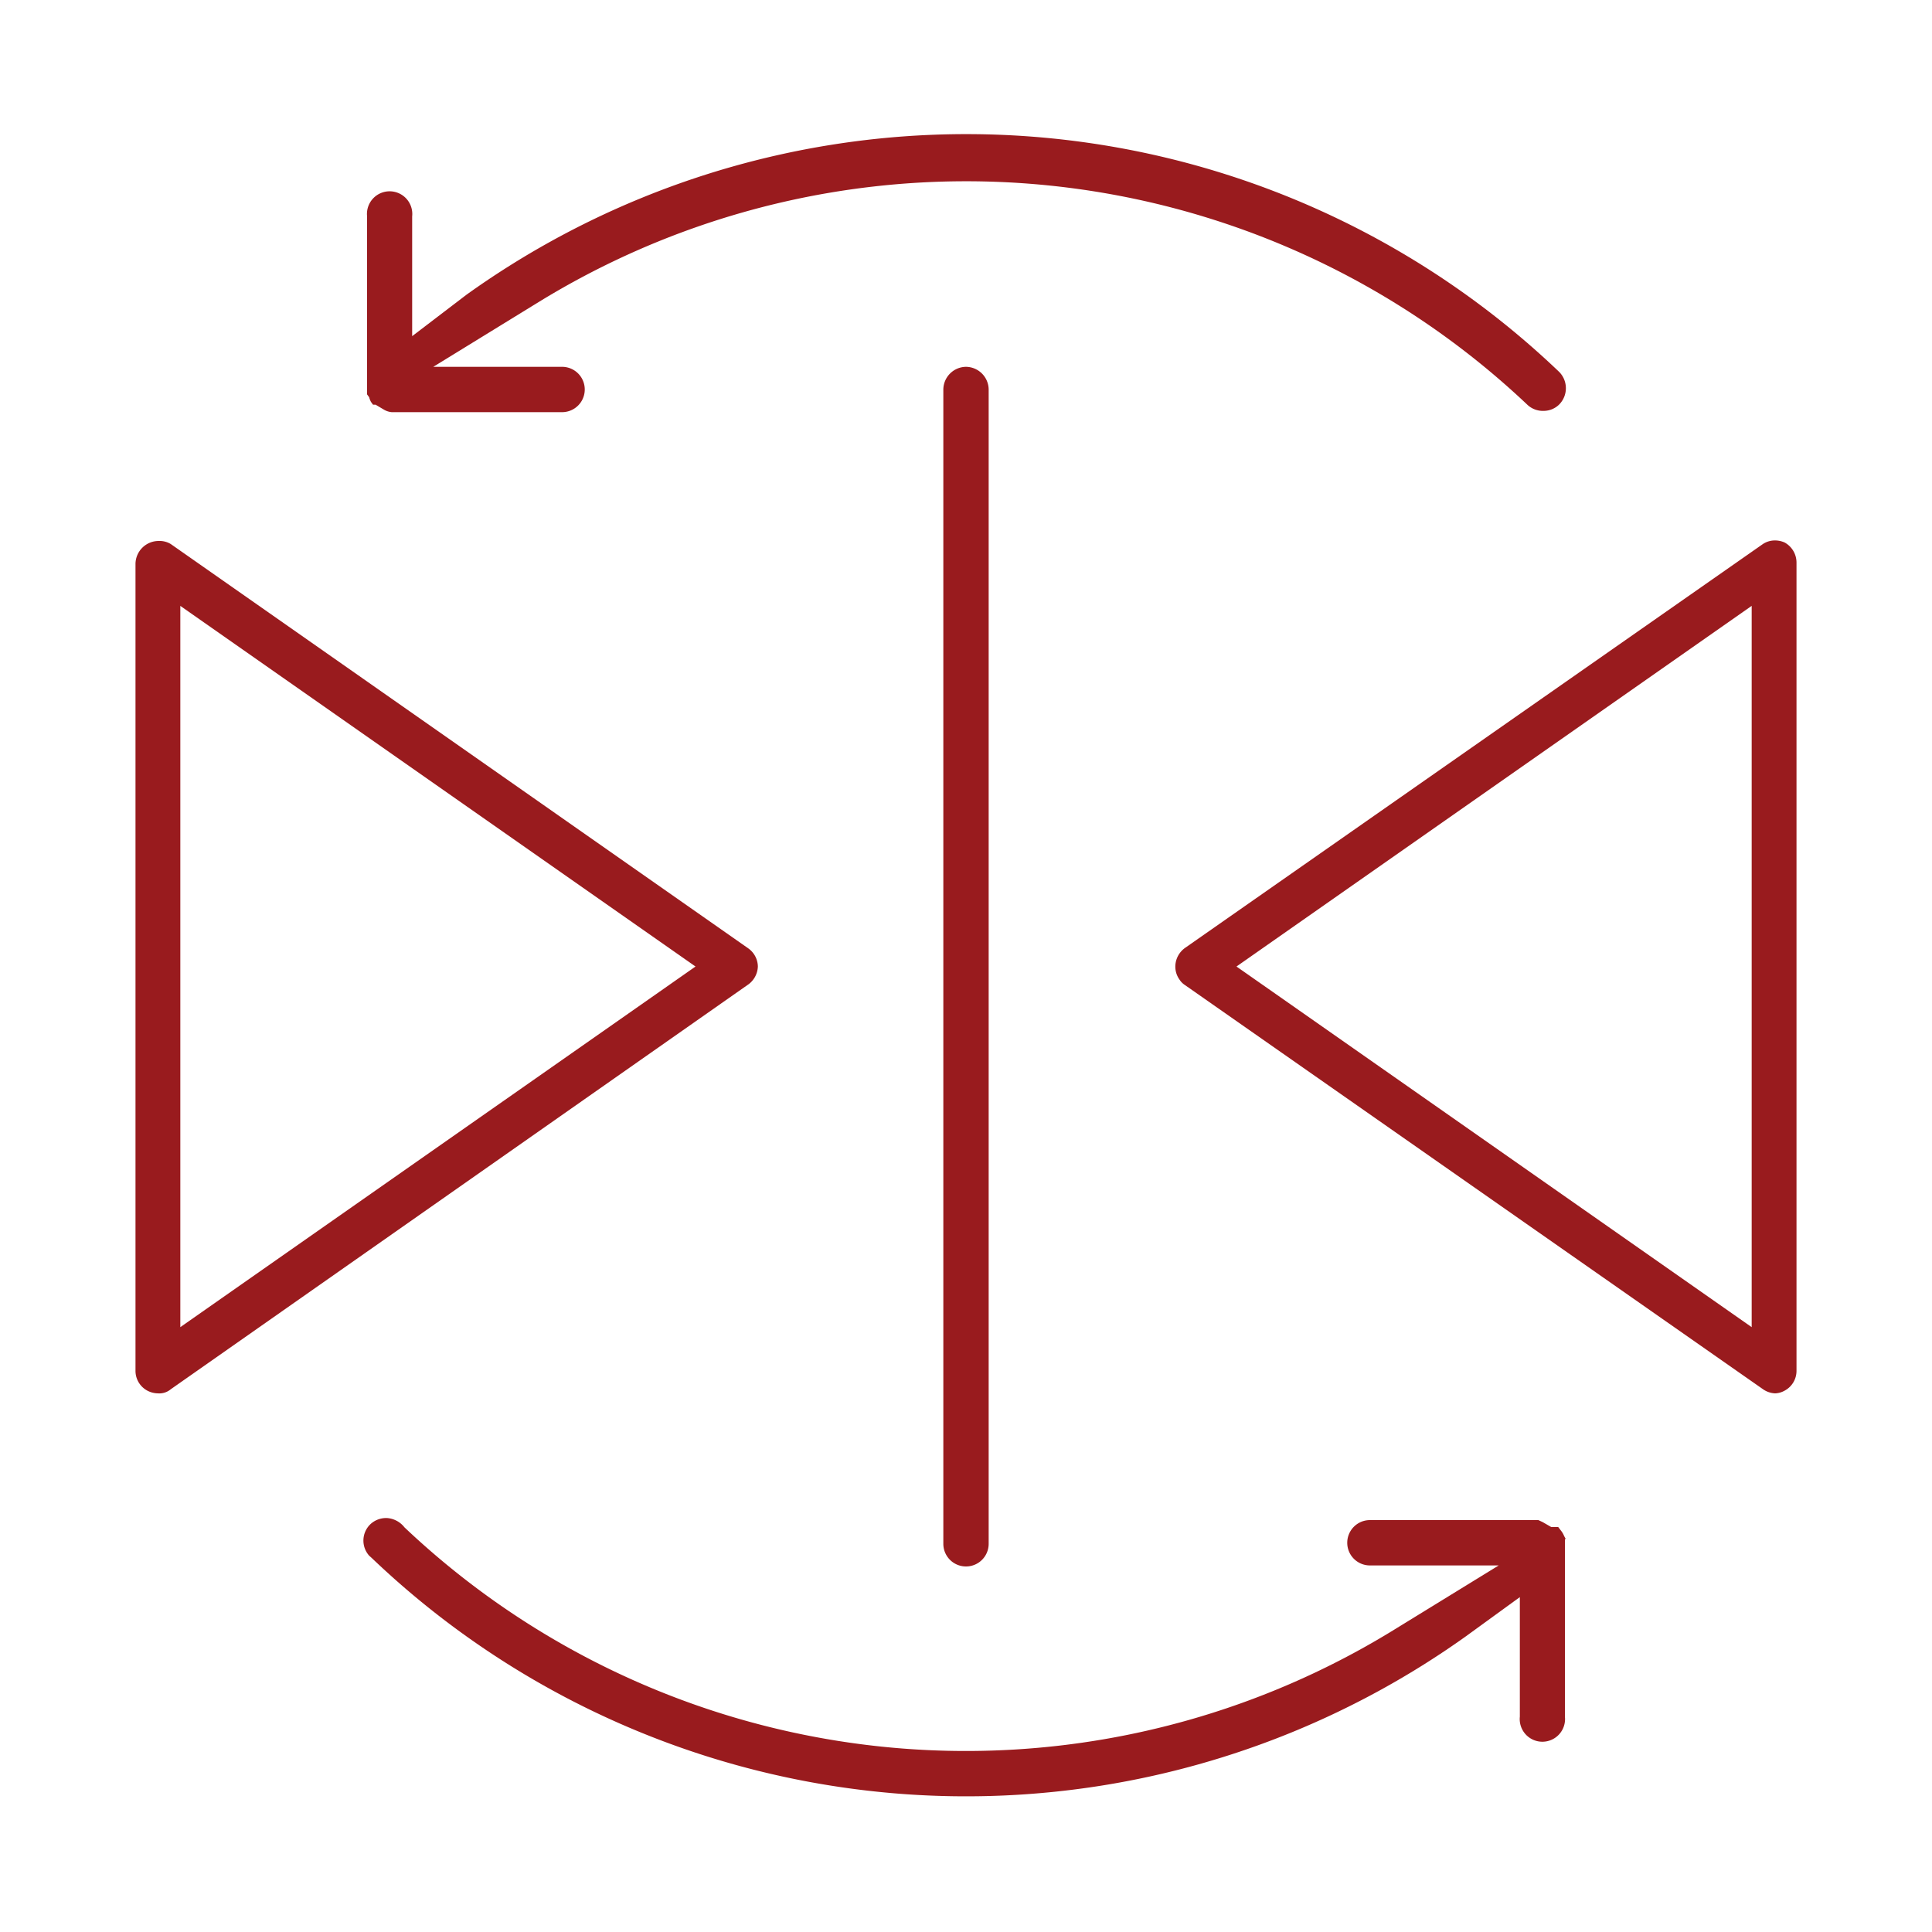 <svg id="Layer_1" data-name="Layer 1" xmlns="http://www.w3.org/2000/svg" width="75" height="75" viewBox="0 0 75 75"><defs><style>.cls-1{fill:none;}.cls-2{fill:#991b1e;}</style></defs><polygon class="cls-1" points="67.08 49.78 67.08 25.27 49.57 37.52 67.08 49.78"/><polygon class="cls-1" points="7.92 25.27 7.92 49.78 25.43 37.52 7.92 25.27"/><path class="cls-2" d="M14.4,15.6l.08.11h.1l.32.19a.71.71,0,0,0,.31.1h6.61a.88.88,0,0,0,0-1.76h-5l4.1-2.52a31.7,31.7,0,0,1,38.38,4,.88.88,0,0,0,.63.23.86.86,0,0,0,.6-.25.9.9,0,0,0,0-1.26,33.31,33.31,0,0,0-42.42-3L16,13.05V8.4a.88.88,0,1,0-1.75,0v6.91l.08.11A.87.87,0,0,0,14.4,15.6Z"/><path class="cls-2" d="M60.78,59.74v0l-.06-.11a.85.85,0,0,0-.13-.22l-.1-.13h-.27l-.33-.19-.17-.08H53.18a.88.88,0,0,0,0,1.76h5l-4.1,2.52a31.7,31.7,0,0,1-38.38-4,.94.94,0,0,0-.68-.36h0a.9.9,0,0,0-.62.22.88.88,0,0,0-.07,1.24l.1.09a33.4,33.4,0,0,0,42.45,3.06L59,62v4.64a.88.88,0,1,0,1.75,0V59.93c0-.12,0-.15,0-.17Z"/><path class="cls-2" d="M29.42,37.52a.88.88,0,0,0-.38-.71h0L6.63,21.12A.84.84,0,0,0,6.16,21a.9.9,0,0,0-.9.88V53.21a.87.87,0,0,0,.47.78.91.91,0,0,0,.4.1.69.69,0,0,0,.5-.16L29,38.25A.9.9,0,0,0,29.42,37.52ZM7,51.52v-28l20,14Z"/><path class="cls-2" d="M69.28,21.06a.91.91,0,0,0-.37-.08.84.84,0,0,0-.49.15L46,36.8a.9.9,0,0,0-.36.57.86.86,0,0,0,.15.66.7.7,0,0,0,.21.21L68.44,53.93a.88.88,0,0,0,.47.16.81.81,0,0,0,.36-.1.87.87,0,0,0,.47-.78V21.84A.89.89,0,0,0,69.28,21.06ZM68,51.52l-20-14,20-14Z"/><path class="cls-2" d="M37.5,14.24a.89.89,0,0,0-.88.88V59.93a.88.88,0,1,0,1.76,0V15.12A.89.89,0,0,0,37.5,14.24Z"/></svg>
